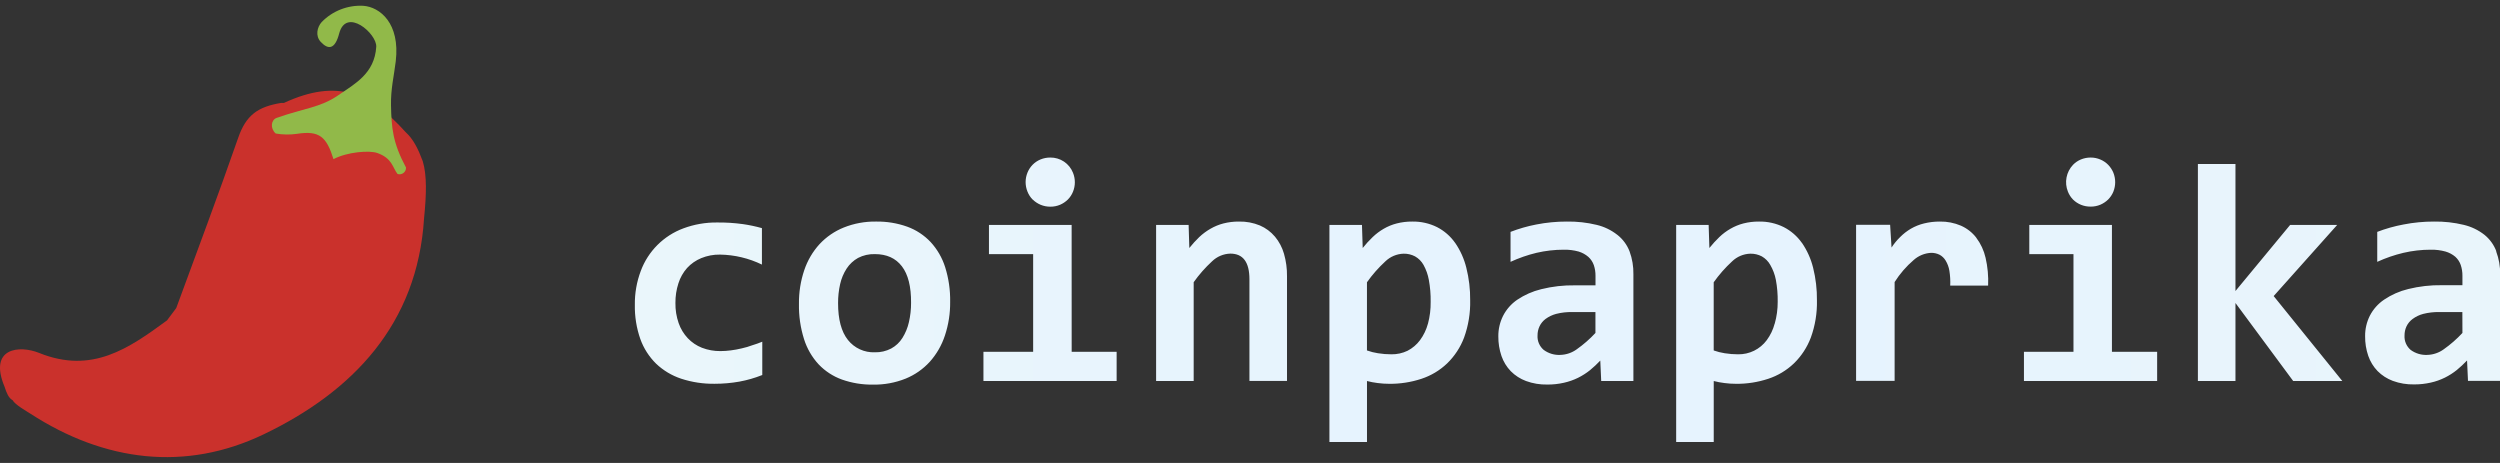 <svg width="216" height="40" viewBox="0 0 216 40" fill="none" xmlns="http://www.w3.org/2000/svg">
<rect x="0" y="0" width="216" height="40" fill="#333333" stroke="none"/>
<g clip-path="url(#clip0_3467_16922)">
<path fill-rule="evenodd" clip-rule="evenodd" d="M64.088 30.099C63.776 30.175 63.461 30.233 63.143 30.273C62.845 30.312 62.545 30.333 62.245 30.334C61.699 30.34 61.158 30.243 60.649 30.047C60.186 29.866 59.769 29.585 59.427 29.224C59.073 28.849 58.804 28.403 58.635 27.916C58.441 27.357 58.347 26.769 58.357 26.178C58.35 25.599 58.438 25.024 58.617 24.474C58.771 23.986 59.026 23.536 59.365 23.153C59.706 22.784 60.123 22.493 60.588 22.302C61.102 22.092 61.653 21.988 62.208 21.997C63.464 22.016 64.701 22.311 65.83 22.86V19.71C65.29 19.559 64.741 19.443 64.186 19.363C63.451 19.262 62.711 19.215 61.97 19.223C60.973 19.21 59.982 19.382 59.048 19.729C58.205 20.041 57.439 20.531 56.803 21.166C56.168 21.801 55.677 22.565 55.365 23.406C55.011 24.343 54.837 25.338 54.851 26.34C54.832 27.341 54.992 28.339 55.322 29.285C55.61 30.09 56.076 30.819 56.685 31.42C57.302 32.007 58.042 32.451 58.852 32.719C59.784 33.024 60.76 33.172 61.74 33.158C62.458 33.159 63.174 33.097 63.88 32.972C64.558 32.848 65.221 32.657 65.861 32.401V29.523C65.581 29.639 65.295 29.741 65.005 29.828C64.714 29.941 64.403 30.026 64.088 30.099ZM80.403 20.909C79.845 20.32 79.158 19.867 78.395 19.589C77.53 19.279 76.615 19.129 75.696 19.143C74.74 19.128 73.79 19.302 72.903 19.656C72.106 19.976 71.391 20.468 70.806 21.095C70.216 21.744 69.768 22.509 69.489 23.339C69.172 24.279 69.017 25.266 69.03 26.257C69.011 27.291 69.159 28.32 69.47 29.306C69.725 30.116 70.156 30.86 70.733 31.484C71.291 32.069 71.979 32.517 72.741 32.792C73.604 33.097 74.515 33.245 75.43 33.231C76.395 33.247 77.353 33.071 78.248 32.713C79.046 32.387 79.76 31.888 80.339 31.252C80.924 30.595 81.367 29.825 81.641 28.989C81.953 28.049 82.105 27.064 82.093 26.074C82.111 25.061 81.965 24.051 81.662 23.083C81.407 22.275 80.977 21.533 80.403 20.909ZM78.529 27.837C78.421 28.318 78.232 28.778 77.97 29.197C77.731 29.581 77.396 29.896 76.998 30.112C76.564 30.339 76.079 30.451 75.589 30.438C75.144 30.456 74.701 30.369 74.296 30.183C73.891 29.998 73.536 29.719 73.26 29.371C72.692 28.657 72.408 27.597 72.41 26.19C72.407 25.636 72.466 25.084 72.588 24.544C72.695 24.065 72.886 23.61 73.153 23.199C73.402 22.819 73.74 22.505 74.137 22.284C74.585 22.053 75.085 21.94 75.589 21.955C76.608 21.955 77.386 22.306 77.924 23.01C78.462 23.713 78.726 24.764 78.716 26.163C78.718 26.726 78.656 27.288 78.529 27.837ZM89.227 17.241C89.423 17.432 89.653 17.585 89.906 17.692C90.174 17.803 90.462 17.859 90.752 17.857C91.04 17.859 91.325 17.803 91.59 17.692C91.84 17.584 92.068 17.431 92.262 17.241C92.453 17.049 92.604 16.82 92.705 16.57C92.921 16.042 92.921 15.451 92.705 14.923C92.55 14.532 92.279 14.197 91.929 13.963C91.579 13.728 91.165 13.606 90.743 13.612C90.453 13.61 90.165 13.666 89.897 13.777C89.642 13.883 89.412 14.038 89.218 14.234C89.028 14.429 88.877 14.659 88.775 14.911C88.559 15.439 88.559 16.03 88.775 16.558C88.875 16.813 89.026 17.045 89.218 17.241H89.227ZM92.589 19.436H85.446V21.958H89.264V30.398H84.969V32.92H96.477V30.398H92.592L92.589 19.436ZM110.149 20.439C109.799 20.024 109.357 19.697 108.859 19.482C108.286 19.245 107.67 19.129 107.049 19.143C106.596 19.139 106.144 19.193 105.704 19.305C105.313 19.406 104.938 19.56 104.589 19.762C104.236 19.963 103.909 20.206 103.614 20.485C103.308 20.78 103.022 21.095 102.758 21.427L102.697 19.436H99.888V32.92H103.134V24.382C103.599 23.726 104.131 23.121 104.723 22.577C105.147 22.166 105.71 21.929 106.3 21.912C107.401 21.912 107.951 22.651 107.951 24.129V32.914H111.197V23.87C111.206 23.212 111.118 22.557 110.937 21.924C110.782 21.38 110.514 20.874 110.152 20.439H110.149ZM125.721 20.982C125.319 20.409 124.783 19.942 124.159 19.622C123.495 19.293 122.761 19.129 122.02 19.143C121.567 19.139 121.116 19.193 120.678 19.305C120.286 19.405 119.909 19.559 119.559 19.762C119.21 19.963 118.887 20.206 118.597 20.485C118.289 20.779 118.002 21.094 117.738 21.427L117.674 19.436H114.862V38.189H118.108V32.92C118.409 32.998 118.715 33.056 119.025 33.094C119.36 33.139 119.698 33.161 120.036 33.161C120.98 33.17 121.919 33.024 122.815 32.728C123.643 32.455 124.4 32.002 125.03 31.401C125.679 30.772 126.18 30.008 126.498 29.163C126.869 28.134 127.047 27.046 127.023 25.952C127.034 25.002 126.922 24.054 126.69 23.132C126.501 22.363 126.174 21.634 125.724 20.982H125.721ZM123.374 27.965C123.237 28.479 123.005 28.963 122.689 29.392C122.404 29.775 122.035 30.088 121.61 30.307C121.173 30.517 120.693 30.621 120.207 30.612C119.822 30.612 119.438 30.581 119.058 30.52C118.733 30.471 118.414 30.39 118.105 30.279V24.388C118.569 23.732 119.102 23.127 119.694 22.583C120.118 22.173 120.681 21.936 121.271 21.918C121.614 21.911 121.954 21.991 122.258 22.15C122.566 22.324 122.82 22.579 122.992 22.888C123.214 23.289 123.369 23.724 123.45 24.175C123.566 24.8 123.619 25.435 123.609 26.071C123.619 26.71 123.541 27.347 123.377 27.965H123.374ZM139.732 20.287C139.209 19.877 138.603 19.584 137.956 19.43C137.111 19.225 136.243 19.129 135.374 19.143C134.487 19.141 133.603 19.226 132.733 19.396C131.975 19.542 131.231 19.756 130.511 20.034V22.623C131.231 22.292 131.981 22.031 132.751 21.845C133.525 21.665 134.316 21.574 135.111 21.574C135.542 21.565 135.972 21.618 136.388 21.732C136.7 21.825 136.989 21.983 137.235 22.196C137.449 22.39 137.611 22.634 137.706 22.906C137.807 23.208 137.857 23.524 137.852 23.842V24.653H136.083C135.098 24.637 134.116 24.749 133.161 24.986C132.42 25.166 131.718 25.476 131.085 25.901C130.568 26.256 130.147 26.735 129.863 27.294C129.589 27.842 129.45 28.447 129.456 29.06C129.45 29.637 129.542 30.211 129.728 30.758C129.897 31.249 130.172 31.698 130.532 32.072C130.904 32.447 131.354 32.736 131.849 32.92C132.436 33.135 133.058 33.238 133.683 33.225C134.169 33.229 134.653 33.177 135.126 33.069C135.549 32.975 135.96 32.831 136.349 32.639C136.713 32.458 137.058 32.238 137.376 31.984C137.689 31.726 137.986 31.449 138.265 31.154L138.344 32.917H141.126V23.711C141.14 23.03 141.027 22.353 140.793 21.714C140.575 21.152 140.21 20.659 139.735 20.287H139.732ZM137.846 28.767C137.36 29.291 136.82 29.763 136.235 30.176C135.826 30.476 135.335 30.646 134.826 30.663C134.308 30.693 133.796 30.541 133.378 30.233C133.197 30.08 133.055 29.887 132.962 29.67C132.869 29.452 132.828 29.216 132.843 28.98C132.841 28.712 132.898 28.447 133.011 28.203C133.129 27.949 133.309 27.728 133.534 27.559C133.809 27.357 134.12 27.208 134.451 27.12C134.907 27.005 135.377 26.952 135.847 26.962H137.846V28.767ZM155.681 20.982C155.277 20.409 154.74 19.942 154.116 19.622C153.452 19.293 152.718 19.129 151.976 19.143C151.523 19.139 151.071 19.193 150.631 19.305C150.24 19.406 149.865 19.56 149.516 19.762C149.165 19.962 148.841 20.205 148.55 20.485C148.243 20.78 147.956 21.094 147.691 21.427L147.627 19.436H144.821V38.189H148.067V32.92C148.368 32.998 148.675 33.056 148.984 33.094C149.319 33.139 149.657 33.161 149.996 33.161C150.939 33.171 151.878 33.024 152.774 32.728C153.603 32.456 154.36 32.003 154.99 31.401C155.638 30.772 156.139 30.008 156.457 29.163C156.83 28.135 157.008 27.046 156.983 25.952C156.994 25.002 156.883 24.054 156.653 23.132C156.463 22.363 156.135 21.635 155.687 20.982H155.681ZM153.33 27.965C153.195 28.48 152.962 28.964 152.646 29.392C152.36 29.778 151.985 30.09 151.553 30.303C151.121 30.515 150.645 30.621 150.164 30.612C149.779 30.612 149.395 30.581 149.015 30.52C148.691 30.47 148.372 30.39 148.064 30.279V24.388C148.529 23.732 149.061 23.127 149.653 22.583C150.077 22.172 150.64 21.935 151.23 21.918C151.575 21.911 151.916 21.991 152.221 22.15C152.527 22.325 152.78 22.58 152.951 22.888C153.184 23.287 153.347 23.722 153.434 24.175C153.55 24.8 153.603 25.435 153.593 26.071C153.597 26.711 153.51 27.349 153.336 27.965H153.33ZM170.752 20.537C170.403 20.085 169.946 19.728 169.423 19.497C168.849 19.253 168.23 19.132 167.607 19.143C167.145 19.14 166.684 19.194 166.235 19.305C165.836 19.402 165.453 19.556 165.098 19.762C164.763 19.96 164.455 20.198 164.181 20.473C163.896 20.748 163.644 21.055 163.429 21.388L163.307 19.424H160.366V32.908H163.695V24.37C164.149 23.652 164.708 23.007 165.354 22.455C165.767 22.09 166.292 21.875 166.843 21.845C167.096 21.841 167.346 21.896 167.573 22.007C167.794 22.124 167.978 22.301 168.105 22.516C168.267 22.785 168.376 23.082 168.426 23.391C168.495 23.816 168.519 24.247 168.499 24.678H171.773C171.81 23.869 171.736 23.058 171.553 22.269C171.41 21.641 171.135 21.05 170.746 20.537H170.752ZM182.471 19.436H175.331V21.958H179.148V30.398H174.869V32.92H186.377V30.398H182.471V19.436ZM179.108 17.241C179.31 17.439 179.548 17.595 179.811 17.7C180.073 17.804 180.354 17.855 180.637 17.851C180.924 17.853 181.209 17.797 181.474 17.686C181.724 17.578 181.953 17.425 182.147 17.235C182.337 17.042 182.489 16.814 182.593 16.564C182.805 16.035 182.805 15.446 182.593 14.917C182.488 14.665 182.337 14.436 182.147 14.24C181.955 14.044 181.727 13.889 181.474 13.783C181.21 13.669 180.925 13.611 180.637 13.612C180.346 13.61 180.058 13.666 179.79 13.777C179.536 13.882 179.306 14.038 179.115 14.234C178.824 14.538 178.628 14.918 178.549 15.33C178.469 15.742 178.511 16.169 178.668 16.558C178.768 16.812 178.918 17.044 179.108 17.241ZM201.931 19.436H197.866L193.144 25.144V14.167H189.898V32.92H193.144V26.178L198.132 32.92H202.377L196.445 25.58L201.931 19.436ZM215.685 21.714C215.475 21.155 215.12 20.663 214.655 20.287C214.132 19.877 213.526 19.585 212.879 19.43C212.034 19.225 211.166 19.129 210.297 19.143C209.411 19.141 208.528 19.226 207.659 19.396C206.886 19.54 206.128 19.753 205.394 20.034V22.623C206.12 22.291 206.876 22.03 207.653 21.845C208.426 21.665 209.218 21.574 210.012 21.574C210.444 21.565 210.874 21.618 211.29 21.732C211.601 21.821 211.89 21.975 212.137 22.183C212.351 22.377 212.513 22.621 212.607 22.894C212.709 23.196 212.758 23.512 212.754 23.83V24.641H210.984C210.001 24.625 209.02 24.737 208.065 24.974C207.325 25.153 206.622 25.463 205.99 25.888C205.466 26.241 205.04 26.721 204.752 27.282C204.479 27.83 204.339 28.435 204.346 29.047C204.339 29.625 204.431 30.199 204.618 30.746C204.787 31.237 205.061 31.685 205.422 32.06C205.794 32.434 206.244 32.723 206.739 32.908C207.326 33.123 207.948 33.226 208.573 33.213C209.058 33.217 209.542 33.164 210.015 33.057C210.439 32.964 210.849 32.819 211.238 32.627C211.603 32.446 211.947 32.226 212.265 31.972C212.578 31.714 212.875 31.437 213.154 31.142L213.234 32.905H216.015V23.711C216.025 23.03 215.907 22.352 215.667 21.714H215.685ZM212.754 28.767C212.267 29.291 211.728 29.763 211.143 30.176C210.733 30.476 210.242 30.646 209.734 30.663C209.215 30.692 208.702 30.54 208.282 30.233C208.102 30.08 207.961 29.887 207.868 29.669C207.776 29.452 207.736 29.216 207.751 28.98C207.749 28.712 207.806 28.447 207.919 28.203C208.039 27.947 208.222 27.726 208.45 27.559C208.725 27.356 209.036 27.207 209.367 27.12C209.824 27.005 210.294 26.952 210.764 26.962H212.748L212.754 28.767Z" fill="url(#paint0_linear_3467_16922)"/>
<path fill-rule="evenodd" clip-rule="evenodd" d="M36.522 13.917C36.134 12.877 35.709 12.011 35.049 11.42C31.992 8.026 29.186 6.745 24.534 8.892H24.299C22.279 9.221 21.261 9.941 20.579 11.908C18.862 16.847 17.019 21.723 15.227 26.617L14.43 27.681C11.135 30.096 7.947 32.341 3.381 30.493C1.703 29.813 -1.03 30.02 0.401 33.432C0.56 33.941 0.749 34.396 1.088 34.576C1.299 34.972 2.335 35.551 2.601 35.725C9.02 39.894 16.025 40.772 22.792 37.521C30.482 33.832 36.066 28.005 36.638 18.869C36.843 16.841 36.898 15.137 36.522 13.917Z" fill="#CA312C"/>
<path fill-rule="evenodd" clip-rule="evenodd" d="M33.783 9.105C33.752 7.7 34.046 6.529 34.192 5.3C34.584 2.025 32.835 0.598 31.374 0.5C30.712 0.466 30.05 0.574 29.433 0.816C28.816 1.058 28.257 1.428 27.795 1.903C27.407 2.333 27.218 3.098 27.719 3.626C28.358 4.306 28.941 4.293 29.308 2.882C29.919 0.598 32.579 2.915 32.508 4.047C32.362 6.355 30.674 7.23 29.226 8.23C27.667 9.303 26.285 9.343 23.904 10.185C23.412 10.358 23.327 11.099 23.822 11.536C24.428 11.641 25.047 11.65 25.656 11.563C27.606 11.258 28.211 11.822 28.813 13.749C30.011 13.121 31.915 12.975 32.609 13.222C33.899 13.685 33.911 14.475 34.348 15.033C34.434 15.061 34.526 15.067 34.615 15.052C34.704 15.037 34.788 15 34.86 14.945C34.932 14.89 34.989 14.819 35.028 14.737C35.066 14.655 35.083 14.565 35.079 14.475C33.926 12.328 33.823 11.039 33.783 9.105Z" fill="#91B949"/>
</g>
<defs>
<linearGradient id="paint0_linear_3467_16922" x1="54.85" y1="25.9" x2="216.016" y2="25.9" gradientUnits="userSpaceOnUse">
<stop stop-color="#EAF6FB"/>
<stop offset="0.427" stop-color="#E6F3FE"/>
<stop offset="0.604" stop-color="#E6F3FE"/>
<stop offset="1" stop-color="#E9F5FB"/>
</linearGradient>
<clipPath id="clip0_3467_16922">
<rect width="216" height="39" fill="white" transform="translate(0 0.5)"/>
</clipPath>
</defs>
</svg>
